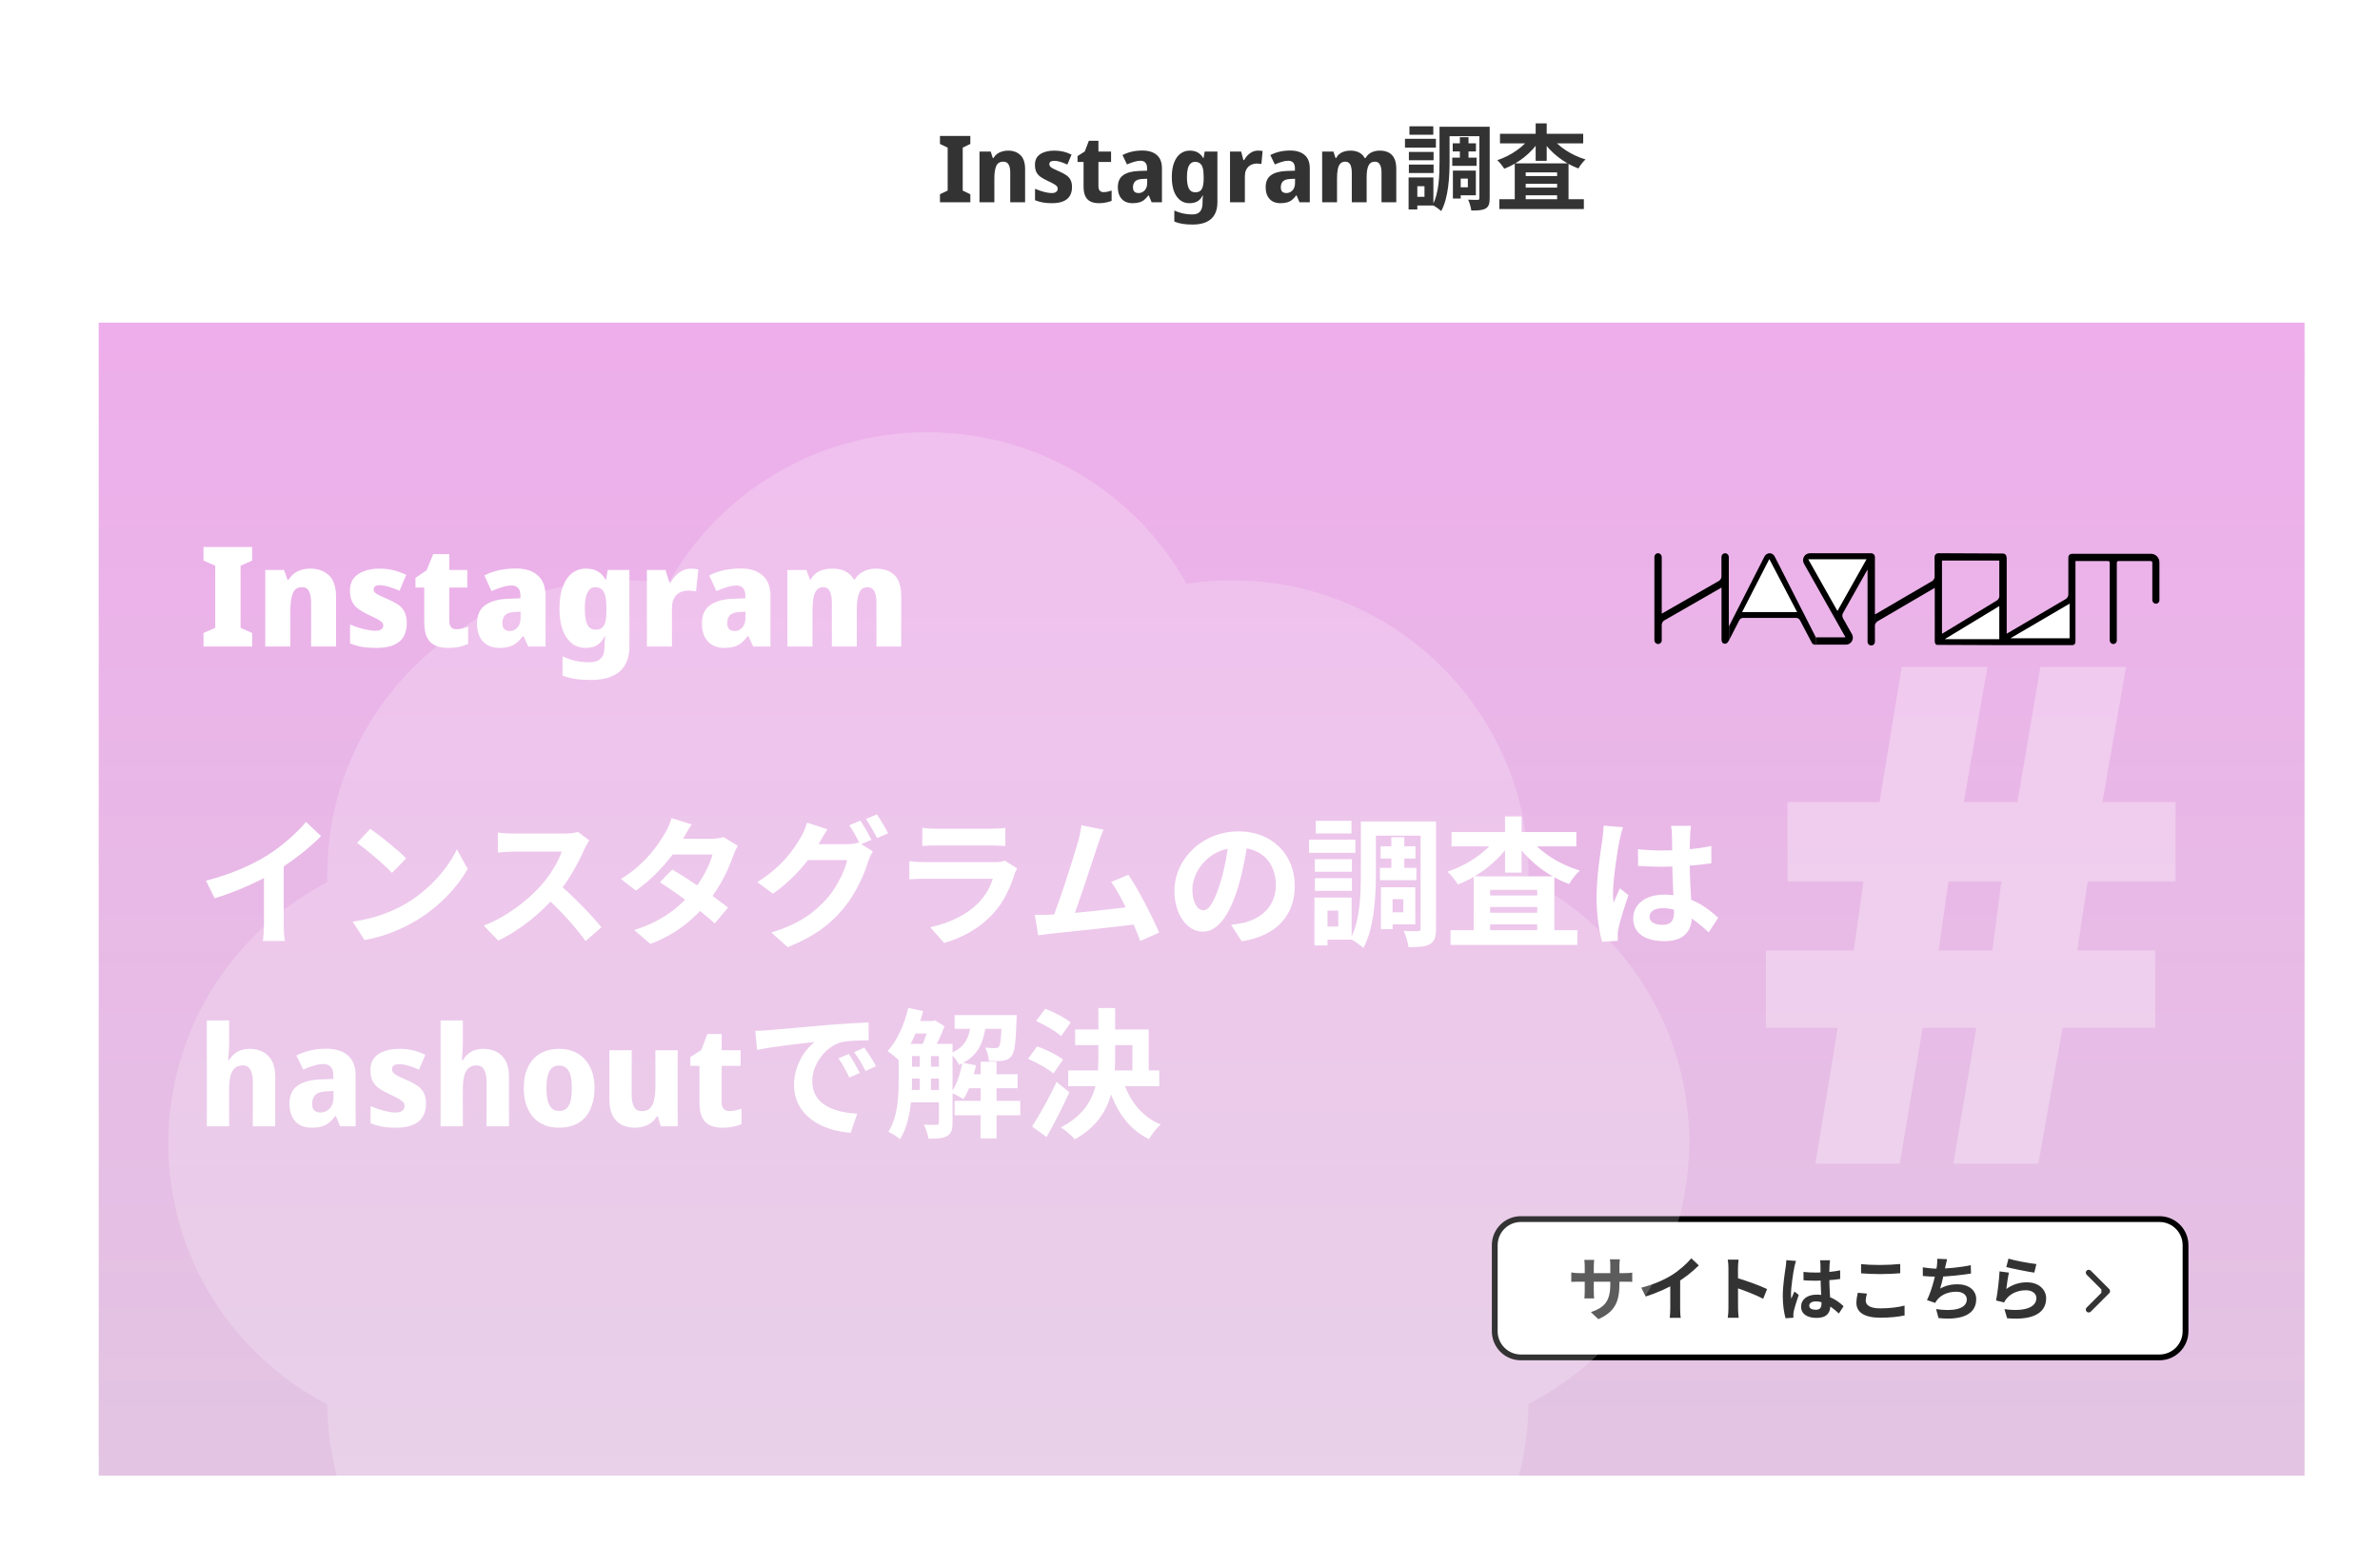 <svg width="410" height="270" viewBox="0 0 410 270" fill="none" xmlns="http://www.w3.org/2000/svg">
<g filter="url(#filter0_d_41_252)">
<rect x="5" y="5.926" width="400" height="258.204" fill="white"/>
</g>
<path d="M17 55.581H397V254.199H17V55.581Z" fill="url(#paint0_linear_41_252)" fill-opacity="0.9"/>
<path d="M43.437 111.373H35.061V109.045L37.077 108.157V97.453L35.061 96.565V94.237H43.437V96.565L41.445 97.453V108.157L43.437 109.045V111.373ZM53.495 97.957C54.791 97.957 55.847 98.341 56.663 99.109C57.479 99.861 57.887 101.085 57.887 102.781V111.373H53.591V103.909C53.591 102.997 53.471 102.309 53.231 101.845C52.991 101.381 52.599 101.149 52.055 101.149C51.239 101.149 50.695 101.517 50.423 102.253C50.151 102.973 50.015 104.013 50.015 105.373V111.373H45.695V98.197H48.935L49.535 99.901H49.679C49.967 99.469 50.287 99.109 50.639 98.821C51.007 98.533 51.431 98.317 51.911 98.173C52.391 98.029 52.919 97.957 53.495 97.957ZM70.076 107.389C70.076 108.253 69.9 109.005 69.548 109.645C69.196 110.269 68.636 110.757 67.868 111.109C67.1 111.445 66.084 111.613 64.82 111.613C63.924 111.613 63.124 111.557 62.42 111.445C61.732 111.333 61.028 111.133 60.308 110.845V107.581C61.092 107.917 61.884 108.181 62.684 108.373C63.5 108.565 64.148 108.661 64.628 108.661C65.124 108.661 65.476 108.581 65.684 108.421C65.908 108.261 66.02 108.037 66.02 107.749C66.02 107.541 65.948 107.357 65.804 107.197C65.66 107.037 65.388 106.853 64.988 106.645C64.604 106.437 64.06 106.173 63.356 105.853C62.668 105.517 62.092 105.173 61.628 104.821C61.18 104.469 60.844 104.045 60.62 103.549C60.396 103.053 60.284 102.445 60.284 101.725C60.284 100.477 60.756 99.541 61.7 98.917C62.644 98.277 63.884 97.957 65.42 97.957C66.236 97.957 67.004 98.045 67.724 98.221C68.46 98.397 69.212 98.669 69.98 99.037L68.828 101.773C68.412 101.581 67.988 101.413 67.556 101.269C67.14 101.125 66.748 101.013 66.38 100.933C66.012 100.853 65.7 100.813 65.444 100.813C65.092 100.813 64.82 100.877 64.628 101.005C64.452 101.117 64.364 101.293 64.364 101.533C64.364 101.725 64.428 101.893 64.556 102.037C64.684 102.181 64.932 102.349 65.3 102.541C65.668 102.717 66.196 102.957 66.884 103.261C67.604 103.565 68.196 103.885 68.66 104.221C69.14 104.557 69.492 104.973 69.716 105.469C69.956 105.965 70.076 106.605 70.076 107.389ZM78.604 108.397C78.988 108.397 79.332 108.357 79.636 108.277C79.956 108.197 80.292 108.093 80.644 107.965V110.941C80.196 111.133 79.708 111.293 79.18 111.421C78.652 111.549 77.98 111.613 77.164 111.613C76.364 111.613 75.652 111.485 75.028 111.229C74.42 110.957 73.94 110.501 73.588 109.861C73.252 109.205 73.084 108.301 73.084 107.149V101.221H71.572V99.541L73.492 98.245L74.62 95.461H77.404V98.197H80.5V101.221H77.404V107.005C77.404 107.469 77.508 107.821 77.716 108.061C77.924 108.285 78.22 108.397 78.604 108.397ZM88.939 97.933C90.523 97.933 91.755 98.333 92.635 99.133C93.531 99.917 93.98 101.085 93.98 102.637V111.373H91.004L90.188 109.597H90.067C89.716 110.061 89.356 110.445 88.987 110.749C88.62 111.053 88.195 111.269 87.716 111.397C87.236 111.541 86.651 111.613 85.963 111.613C85.26 111.613 84.62 111.461 84.043 111.157C83.468 110.853 83.011 110.389 82.675 109.765C82.34 109.141 82.171 108.349 82.171 107.389C82.171 105.981 82.635 104.941 83.564 104.269C84.492 103.581 85.828 103.205 87.572 103.141L89.659 103.069V102.685C89.659 102.045 89.523 101.581 89.251 101.293C88.98 101.005 88.612 100.861 88.147 100.861C87.651 100.861 87.1 100.957 86.492 101.149C85.883 101.325 85.275 101.549 84.668 101.821L83.444 99.133C84.163 98.749 84.98 98.453 85.891 98.245C86.803 98.037 87.82 97.933 88.939 97.933ZM88.7 105.421C87.915 105.453 87.356 105.637 87.019 105.973C86.7 106.293 86.54 106.733 86.54 107.293C86.54 107.789 86.651 108.149 86.876 108.373C87.115 108.597 87.419 108.709 87.787 108.709C88.316 108.709 88.763 108.509 89.132 108.109C89.499 107.693 89.683 107.133 89.683 106.429V105.373L88.7 105.421ZM100.914 97.957C101.778 97.957 102.482 98.125 103.026 98.461C103.57 98.797 103.994 99.261 104.298 99.853H104.394L104.706 98.197H108.426V111.397C108.426 112.645 108.178 113.693 107.682 114.541C107.202 115.389 106.474 116.029 105.498 116.461C104.538 116.909 103.298 117.133 101.778 117.133C100.786 117.133 99.898 117.077 99.114 116.965C98.346 116.853 97.61 116.653 96.906 116.365V113.077C97.418 113.301 97.898 113.485 98.346 113.629C98.81 113.789 99.29 113.901 99.786 113.965C100.298 114.045 100.874 114.085 101.514 114.085C102.41 114.085 103.066 113.869 103.482 113.437C103.914 113.021 104.13 112.397 104.13 111.565V111.301C104.13 111.061 104.138 110.797 104.154 110.509C104.186 110.221 104.226 109.941 104.274 109.669H104.13C103.842 110.293 103.434 110.773 102.906 111.109C102.394 111.445 101.706 111.613 100.842 111.613C99.498 111.613 98.418 111.021 97.602 109.837C96.786 108.653 96.378 106.973 96.378 104.797C96.378 103.325 96.57 102.085 96.954 101.077C97.338 100.053 97.866 99.277 98.538 98.749C99.226 98.221 100.018 97.957 100.914 97.957ZM102.522 101.149C102.122 101.149 101.794 101.293 101.538 101.581C101.282 101.853 101.082 102.261 100.938 102.805C100.81 103.349 100.746 104.037 100.746 104.869C100.746 106.101 100.89 107.013 101.178 107.605C101.482 108.181 101.946 108.469 102.57 108.469C102.938 108.469 103.242 108.413 103.482 108.301C103.722 108.173 103.914 107.981 104.058 107.725C104.202 107.453 104.306 107.117 104.37 106.717C104.434 106.317 104.466 105.837 104.466 105.277V104.773C104.466 103.957 104.41 103.285 104.298 102.757C104.186 102.213 103.986 101.813 103.698 101.557C103.426 101.285 103.034 101.149 102.522 101.149ZM118.973 97.957C119.213 97.957 119.461 97.973 119.717 98.005C119.973 98.021 120.165 98.045 120.293 98.077L119.909 101.869C119.765 101.837 119.581 101.813 119.357 101.797C119.133 101.765 118.829 101.749 118.445 101.749C118.173 101.749 117.877 101.797 117.557 101.893C117.253 101.973 116.965 102.125 116.693 102.349C116.421 102.557 116.197 102.861 116.021 103.261C115.845 103.645 115.757 104.149 115.757 104.773V111.373H111.437V98.197H114.653L115.325 100.357H115.517C115.757 99.909 116.053 99.509 116.405 99.157C116.757 98.789 117.149 98.501 117.581 98.293C118.029 98.069 118.493 97.957 118.973 97.957ZM127.682 97.933C129.266 97.933 130.498 98.333 131.378 99.133C132.274 99.917 132.722 101.085 132.722 102.637V111.373H129.746L128.93 109.597H128.81C128.458 110.061 128.098 110.445 127.73 110.749C127.362 111.053 126.938 111.269 126.458 111.397C125.978 111.541 125.394 111.613 124.706 111.613C124.002 111.613 123.362 111.461 122.786 111.157C122.21 110.853 121.754 110.389 121.418 109.765C121.082 109.141 120.914 108.349 120.914 107.389C120.914 105.981 121.378 104.941 122.306 104.269C123.234 103.581 124.57 103.205 126.314 103.141L128.402 103.069V102.685C128.402 102.045 128.266 101.581 127.994 101.293C127.722 101.005 127.354 100.861 126.89 100.861C126.394 100.861 125.842 100.957 125.234 101.149C124.626 101.325 124.018 101.549 123.41 101.821L122.186 99.133C122.906 98.749 123.722 98.453 124.634 98.245C125.546 98.037 126.562 97.933 127.682 97.933ZM127.442 105.421C126.658 105.453 126.098 105.637 125.762 105.973C125.442 106.293 125.282 106.733 125.282 107.293C125.282 107.789 125.394 108.149 125.618 108.373C125.858 108.597 126.162 108.709 126.53 108.709C127.058 108.709 127.506 108.509 127.874 108.109C128.242 107.693 128.426 107.133 128.426 106.429V105.373L127.442 105.421ZM150.864 97.957C152.288 97.957 153.376 98.341 154.128 99.109C154.88 99.861 155.256 101.085 155.256 102.781V111.373H150.984V103.909C150.984 102.949 150.856 102.253 150.6 101.821C150.344 101.373 149.968 101.149 149.472 101.149C148.768 101.149 148.28 101.485 148.008 102.157C147.736 102.813 147.6 103.757 147.6 104.989V111.373H143.304V103.909C143.304 103.285 143.248 102.773 143.136 102.373C143.04 101.957 142.88 101.653 142.656 101.461C142.448 101.253 142.176 101.149 141.84 101.149C141.344 101.149 140.96 101.317 140.688 101.653C140.416 101.973 140.224 102.445 140.112 103.069C140.016 103.693 139.968 104.461 139.968 105.373V111.373H135.648V98.197H138.912L139.536 99.853H139.656C139.88 99.437 140.16 99.093 140.496 98.821C140.848 98.533 141.264 98.317 141.744 98.173C142.224 98.029 142.776 97.957 143.4 97.957C144.312 97.957 145.064 98.117 145.656 98.437C146.264 98.757 146.744 99.221 147.096 99.829H147.24C147.64 99.205 148.152 98.741 148.776 98.437C149.4 98.117 150.096 97.957 150.864 97.957Z" fill="white"/>
<path opacity="0.3" d="M359.656 151.856L357.856 163.736H371.296V177.056H355.336L351.136 200.456H336.496L340.456 177.056H331.216L327.256 200.456H312.736L316.576 177.056H304.216V163.736H319.336L321.016 151.856H307.936V138.176H323.776L327.616 114.896H342.376L338.296 138.176H347.536L351.496 114.896H366.256L362.176 138.176H374.776V151.856H359.656ZM333.976 163.736H343.216L344.776 151.856H335.656L333.976 163.736Z" fill="white"/>
<g clip-path="url(#clip0_41_252)">
<path d="M304.87 95.735C303.045 98.959 301.089 102.785 299.264 106.009L310.62 106.122C308.661 102.86 306.832 98.997 304.873 95.735H304.87Z" fill="white"/>
<path d="M316.784 105.914C318.622 102.819 320.591 99.144 322.429 96.049C318.621 96.012 314.812 95.975 311.002 95.94C312.975 99.072 314.813 102.781 316.784 105.914Z" fill="white"/>
<path d="M334.102 110.569L344.658 110.47V103.792L334.102 110.569Z" fill="white"/>
<path d="M345.25 110.278L356.66 110.019V103.341L345.25 110.278Z" fill="white"/>
<path d="M297.844 107.874C297.844 107.874 297.82 107.881 297.82 107.867V95.988C297.824 95.842 297.781 95.699 297.698 95.58C297.614 95.461 297.495 95.373 297.358 95.328C297.265 95.302 297.168 95.299 297.073 95.317C296.978 95.335 296.888 95.374 296.811 95.433C296.733 95.491 296.67 95.566 296.625 95.653C296.581 95.739 296.556 95.835 296.554 95.933V99.304C296.553 99.462 296.511 99.617 296.431 99.752C296.352 99.888 296.238 100 296.102 100.076L286.288 105.705C286.288 105.705 286.268 105.705 286.268 105.695V95.988C286.271 95.842 286.228 95.699 286.145 95.58C286.062 95.461 285.943 95.373 285.806 95.328C285.712 95.302 285.615 95.298 285.519 95.316C285.424 95.333 285.335 95.373 285.257 95.431C285.179 95.49 285.116 95.565 285.071 95.652C285.027 95.739 285.002 95.835 285 95.933V110.258C284.996 110.404 285.039 110.547 285.123 110.666C285.206 110.785 285.325 110.873 285.462 110.918C285.555 110.944 285.653 110.948 285.748 110.93C285.843 110.912 285.933 110.872 286.011 110.814C286.089 110.756 286.152 110.68 286.197 110.593C286.241 110.506 286.266 110.41 286.268 110.313V107.643C286.27 107.485 286.313 107.33 286.392 107.194C286.472 107.058 286.585 106.945 286.72 106.867L296.554 101.224C296.556 101.224 296.559 101.225 296.561 101.227C296.563 101.228 296.564 101.231 296.564 101.234V110.122C296.554 110.241 296.569 110.36 296.608 110.473C296.646 110.586 296.707 110.689 296.786 110.777C296.867 110.84 296.962 110.879 297.063 110.89L297.141 110.897C297.278 110.898 297.411 110.852 297.518 110.767C297.622 110.669 297.71 110.555 297.778 110.429L297.809 110.376L297.861 110.284V107.837L297.841 107.871L297.844 107.874Z" fill="black"/>
<path d="M312.843 109.841C312.841 109.841 312.839 109.84 312.837 109.839C312.836 109.838 312.834 109.836 312.833 109.834L310.604 105.449L310.554 105.356L305.736 95.889C305.659 95.72 305.538 95.576 305.385 95.473C305.232 95.369 305.053 95.311 304.87 95.304C304.681 95.305 304.496 95.359 304.335 95.46C304.174 95.561 304.044 95.704 303.959 95.875L297.861 107.86V110.295L299.618 106.869C299.678 106.742 299.773 106.634 299.891 106.559C300.01 106.483 300.146 106.444 300.286 106.444H309.42C309.564 106.447 309.705 106.492 309.825 106.572C309.946 106.652 310.042 106.765 310.103 106.898L312.035 110.568C312.056 110.612 312.082 110.65 312.113 110.704C312.154 110.804 312.222 110.89 312.309 110.952C312.396 111.014 312.499 111.05 312.605 111.056H312.879V109.844H312.845L312.843 109.841ZM309.423 105.442H300.289C300.227 105.442 300.165 105.445 300.104 105.452L300.111 105.442L302.769 100.26L304.789 96.322C304.789 96.322 304.803 96.315 304.809 96.322L304.944 96.579L309.585 105.442V105.452C309.531 105.445 309.478 105.442 309.423 105.442Z" fill="black"/>
<path d="M323.012 105.804C323.012 105.804 322.992 105.804 322.992 105.794V95.967C322.992 95.792 322.924 95.624 322.803 95.5C322.682 95.376 322.517 95.306 322.344 95.304H311.784C311.578 95.305 311.375 95.361 311.198 95.466C311.02 95.572 310.873 95.723 310.772 95.905C310.667 96.088 310.612 96.295 310.612 96.506C310.612 96.718 310.667 96.925 310.772 97.108L317.915 109.776C317.915 109.776 317.915 109.797 317.905 109.797H312.88V111.054H317.999C318.208 111.054 318.413 110.999 318.595 110.893C318.776 110.787 318.927 110.635 319.031 110.452C319.136 110.269 319.192 110.061 319.192 109.849C319.193 109.637 319.138 109.429 319.034 109.246L317.494 106.511C317.414 106.372 317.373 106.214 317.373 106.053C317.374 105.892 317.417 105.734 317.498 105.596L321.699 98.139C321.699 98.139 321.723 98.132 321.723 98.146V110.528C321.719 110.613 321.733 110.699 321.763 110.779C321.793 110.859 321.838 110.933 321.896 110.995C321.955 111.057 322.025 111.107 322.102 111.141C322.18 111.176 322.263 111.194 322.348 111.195C322.433 111.196 322.517 111.18 322.595 111.148C322.674 111.116 322.745 111.068 322.805 111.007C322.865 110.947 322.912 110.874 322.944 110.795C322.976 110.716 322.992 110.631 322.991 110.545V107.795C322.993 107.679 323.018 107.564 323.065 107.457V105.773L323.012 105.804ZM321.38 96.64L321.211 96.937C320.331 98.495 316.762 104.84 316.543 105.237C316.54 105.247 316.526 105.244 316.522 105.237L311.649 96.596L311.507 96.346H321.548L321.38 96.643V96.64Z" fill="black"/>
<path d="M370.564 95.407H356.899C356.744 95.407 356.594 95.469 356.484 95.581C356.374 95.692 356.312 95.844 356.312 96.001V102.409C356.309 102.568 356.266 102.724 356.187 102.862C356.107 103 355.995 103.116 355.86 103.198L345.715 109.151C345.715 109.151 345.694 109.151 345.694 109.141V96.783C345.694 95.953 345.747 95.352 344.942 95.352L334.392 95.304H333.907C333.739 95.305 333.577 95.373 333.457 95.494C333.338 95.615 333.27 95.779 333.27 95.95C333.27 97.231 333.277 99.324 333.277 99.324C333.277 99.484 333.235 99.642 333.156 99.781C333.076 99.919 332.962 100.034 332.825 100.114L323.063 105.817V107.483C323.138 107.295 323.27 107.136 323.44 107.029L333.277 101.278C333.277 101.278 333.298 101.278 333.298 101.288V110.456C333.298 110.726 333.412 111.068 333.682 111.092L344.263 111.136H357.024C357.091 111.136 357.157 111.123 357.218 111.097C357.279 111.071 357.335 111.033 357.382 110.986C357.429 110.938 357.466 110.882 357.492 110.82C357.517 110.757 357.53 110.691 357.53 110.624L357.537 110.36V96.66C357.537 96.66 357.544 96.647 357.551 96.647H363.16C363.197 96.647 363.233 96.654 363.267 96.668C363.301 96.682 363.332 96.703 363.358 96.729C363.384 96.756 363.405 96.787 363.419 96.821C363.433 96.856 363.44 96.893 363.44 96.93V110.312C363.443 110.444 363.485 110.571 363.56 110.678C363.634 110.785 363.739 110.867 363.86 110.913C363.952 110.944 364.051 110.952 364.146 110.936C364.242 110.92 364.333 110.882 364.412 110.824C364.49 110.766 364.554 110.69 364.597 110.602C364.641 110.514 364.664 110.417 364.663 110.319V96.93C364.663 96.893 364.67 96.856 364.684 96.821C364.698 96.787 364.719 96.756 364.745 96.729C364.771 96.703 364.802 96.682 364.836 96.668C364.87 96.654 364.906 96.647 364.943 96.647H370.498C370.535 96.647 370.571 96.654 370.605 96.668C370.639 96.682 370.67 96.703 370.696 96.729C370.722 96.756 370.743 96.787 370.757 96.821C370.771 96.856 370.778 96.893 370.778 96.93V103.368C370.781 103.499 370.823 103.627 370.898 103.734C370.973 103.841 371.077 103.923 371.198 103.969C371.291 104 371.389 104.008 371.485 103.993C371.581 103.977 371.672 103.939 371.75 103.881C371.829 103.823 371.893 103.747 371.936 103.658C371.98 103.57 372.002 103.473 372.001 103.375V96.865C372.001 96.674 371.964 96.484 371.892 96.307C371.819 96.129 371.713 95.969 371.579 95.833C371.445 95.698 371.286 95.59 371.111 95.517C370.936 95.444 370.749 95.407 370.56 95.407H370.564ZM344.417 109.284V110.098C344.417 110.098 344.41 110.111 344.403 110.111H335.055C335.055 110.111 335.038 110.094 335.048 110.087L344.396 104.421C344.396 104.421 344.417 104.421 344.417 104.431V109.284ZM344.417 96.803V102.767C344.4 102.909 344.352 103.044 344.276 103.164C344.2 103.284 344.098 103.385 343.978 103.459L334.564 109.172C334.564 109.172 334.544 109.172 334.544 109.162V96.581C334.544 96.581 334.551 96.567 334.558 96.567H344.417V96.802V96.803ZM356.525 109.947C356.525 109.947 356.519 109.961 356.512 109.961H346.373C346.373 109.961 346.356 109.944 346.366 109.937L356.373 104.079C356.426 104.049 356.477 104.015 356.525 103.977L356.525 109.947Z" fill="black"/>
</g>
<path d="M35.488 151.716C39.784 150.612 43.288 149.052 45.976 147.396C48.424 145.884 51.16 143.484 52.72 141.588L55.312 144.036C53.128 146.244 50.2 148.5 47.368 150.204C44.656 151.812 40.768 153.612 36.976 154.74L35.488 151.716ZM45.472 148.956L48.88 148.14V158.964C48.88 160.02 48.928 161.508 49.096 162.108H45.28C45.376 161.532 45.472 160.02 45.472 158.964V148.956ZM63.784 142.788C65.44 143.916 68.56 146.412 69.976 147.876L67.528 150.372C66.28 149.028 63.256 146.412 61.504 145.212L63.784 142.788ZM60.76 158.772C64.528 158.244 67.624 157.02 69.952 155.652C74.056 153.204 77.176 149.556 78.712 146.316L80.56 149.676C78.76 152.94 75.568 156.252 71.704 158.58C69.256 160.044 66.16 161.364 62.8 161.94L60.76 158.772ZM101.523 144.78C101.331 145.044 100.899 145.764 100.683 146.268C99.699 148.548 97.923 151.812 95.859 154.212C93.171 157.308 89.547 160.284 85.827 162.036L83.331 159.444C87.219 158.004 90.915 155.076 93.171 152.58C94.755 150.78 96.219 148.404 96.771 146.7C95.763 146.7 89.643 146.7 88.611 146.7C87.627 146.7 86.307 146.82 85.779 146.868V143.436C86.427 143.532 87.915 143.604 88.611 143.604C89.883 143.604 96.027 143.604 97.083 143.604C98.139 143.604 99.075 143.484 99.579 143.316L101.523 144.78ZM96.171 152.22C98.643 154.236 102.051 157.812 103.611 159.732L100.875 162.108C99.099 159.636 96.483 156.78 93.915 154.452L96.171 152.22ZM115.803 149.796C118.755 151.5 123.195 154.572 125.427 156.348L123.123 159.084C121.035 157.116 116.475 153.756 113.667 151.98L115.803 149.796ZM127.107 145.716C126.819 146.172 126.507 146.844 126.291 147.444C125.571 149.652 124.107 152.724 121.947 155.388C119.691 158.196 116.619 160.884 112.035 162.612L109.251 160.212C114.267 158.652 117.123 156.132 119.187 153.732C120.795 151.836 122.283 149.076 122.739 147.204H114.627L115.731 144.492H122.571C123.315 144.492 124.107 144.372 124.659 144.204L127.107 145.716ZM119.163 142.02C118.587 142.86 117.963 143.964 117.675 144.468C116.067 147.372 112.995 151.044 109.539 153.42L106.971 151.428C111.171 148.836 113.379 145.548 114.603 143.46C114.963 142.884 115.467 141.78 115.683 140.94L119.163 142.02ZM148.227 141.372C148.827 142.26 149.667 143.772 150.123 144.66L148.203 145.5C147.699 144.516 146.955 143.076 146.307 142.164L148.227 141.372ZM151.059 140.292C151.683 141.204 152.571 142.716 153.003 143.556L151.083 144.372C150.579 143.388 149.811 141.972 149.163 141.084L151.059 140.292ZM150.363 146.652C150.099 147.132 149.763 147.78 149.571 148.38C148.923 150.516 147.555 153.732 145.395 156.396C143.115 159.18 140.211 161.388 135.699 163.164L132.867 160.644C137.787 159.156 140.451 157.068 142.539 154.692C144.171 152.82 145.563 149.94 145.947 148.164H137.859L138.963 145.428C140.043 145.428 145.059 145.428 145.827 145.428C146.571 145.428 147.363 145.332 147.915 145.14L150.363 146.652ZM142.539 142.86C141.987 143.7 141.363 144.804 141.075 145.308C139.467 148.212 136.587 151.596 133.155 153.948L130.443 151.956C134.667 149.388 136.755 146.292 137.955 144.228C138.315 143.652 138.819 142.524 139.035 141.708L142.539 142.86ZM158.883 142.62C159.531 142.716 160.563 142.764 161.379 142.764C162.891 142.764 169.203 142.764 170.595 142.764C171.363 142.764 172.539 142.716 173.187 142.62V145.74C172.563 145.692 171.435 145.644 170.547 145.644C169.227 145.644 162.795 145.644 161.379 145.644C160.587 145.644 159.579 145.668 158.883 145.74V142.62ZM175.227 149.604C175.059 149.916 174.843 150.348 174.771 150.588C174.027 152.916 172.995 155.268 171.219 157.236C168.795 159.948 165.723 161.556 162.651 162.444L160.251 159.732C163.875 158.964 166.731 157.404 168.579 155.508C169.851 154.212 170.619 152.7 171.027 151.38C169.827 151.38 161.595 151.38 159.459 151.38C158.859 151.38 157.659 151.404 156.651 151.476V148.356C157.683 148.452 158.691 148.524 159.459 148.524C161.091 148.524 169.683 148.524 171.315 148.524C172.107 148.524 172.755 148.428 173.091 148.26L175.227 149.604ZM190.101 142.932C189.789 143.652 189.453 144.54 189.093 145.62C188.205 148.308 185.709 156.036 184.677 158.532L181.149 158.652C182.445 155.58 184.941 147.708 185.733 144.924C186.069 143.724 186.189 142.956 186.285 142.164L190.101 142.932ZM194.397 150.684C196.125 153.276 198.573 158.004 199.677 160.668L196.437 162.108C195.357 159.204 193.125 154.236 191.421 151.932L194.397 150.684ZM180.909 157.572C184.245 157.452 192.093 156.564 195.453 156.108L196.149 159.18C192.597 159.636 184.341 160.5 181.101 160.836C180.501 160.908 179.589 161.028 178.845 161.124L178.269 157.596C179.085 157.62 180.141 157.596 180.909 157.572ZM214.989 144.588C214.653 147.036 214.173 149.844 213.333 152.676C211.893 157.524 209.829 160.5 207.213 160.5C204.525 160.5 202.317 157.548 202.317 153.492C202.317 147.972 207.141 143.22 213.357 143.22C219.285 143.22 223.053 147.348 223.053 152.604C223.053 157.644 219.957 161.22 213.909 162.156L212.085 159.324C213.021 159.204 213.693 159.084 214.341 158.94C217.389 158.196 219.789 156.012 219.789 152.484C219.789 148.716 217.437 146.028 213.285 146.028C208.197 146.028 205.413 150.18 205.413 153.204C205.413 155.628 206.373 156.804 207.285 156.804C208.317 156.804 209.229 155.268 210.237 152.028C210.933 149.772 211.461 147.012 211.701 144.492L214.989 144.588ZM237.837 145.788H243.837V147.9H237.837V145.788ZM237.717 149.508H244.005V151.62H237.717V149.508ZM239.685 144.228H241.917V150.732H239.685V144.228ZM235.821 141.516H245.757V143.964H235.821V141.516ZM239.013 152.844H243.813V159.228H239.013V157.164H241.749V154.908H239.013V152.844ZM237.885 152.844H239.901V160.068H237.885V152.844ZM244.725 141.516H247.389V159.972C247.389 161.364 247.149 162.18 246.333 162.636C245.541 163.116 244.341 163.164 242.637 163.164C242.541 162.42 242.205 161.1 241.821 160.356C242.829 160.428 243.933 160.404 244.293 160.404C244.629 160.404 244.725 160.308 244.725 159.948V141.516ZM234.429 141.516H237.021V150.516C237.021 154.332 236.757 159.852 234.861 163.308C234.405 162.852 233.229 162.036 232.629 161.748C234.309 158.604 234.429 153.996 234.429 150.516V141.516ZM226.509 148.02H232.893V150.18H226.509V148.02ZM226.653 141.396H232.821V143.58H226.653V141.396ZM226.509 151.284H232.893V153.468H226.509V151.284ZM225.501 144.636H233.493V146.916H225.501V144.636ZM227.829 154.62H232.845V161.868H227.829V159.612H230.541V156.876H227.829V154.62ZM226.437 154.62H228.693V162.876H226.437V154.62ZM249.885 160.236H271.725V162.78H249.885V160.236ZM255.261 154.26H266.277V156.252H255.261V154.26ZM255.261 157.236H266.277V159.228H255.261V157.236ZM253.869 150.972H267.765V161.628H264.813V153.3H256.701V161.724H253.869V150.972ZM250.053 143.34H271.557V145.812H250.053V143.34ZM259.269 140.652H262.125V150.324H259.269V140.652ZM257.949 144.132L260.301 145.044C258.237 148.236 254.805 150.972 251.157 152.364C250.749 151.716 249.957 150.684 249.357 150.156C252.813 149.028 256.221 146.676 257.949 144.132ZM263.325 144.156C265.101 146.652 268.581 148.908 272.157 149.964C271.533 150.492 270.717 151.572 270.309 152.292C266.613 150.924 263.133 148.212 261.045 145.044L263.325 144.156ZM282.165 146.292C283.557 146.436 284.925 146.508 286.389 146.508C289.317 146.508 292.317 146.268 294.813 145.74V148.716C292.293 149.1 289.269 149.292 286.389 149.316C284.973 149.316 283.605 149.268 282.189 149.172L282.165 146.292ZM291.309 142.26C291.237 142.716 291.189 143.292 291.165 143.796C291.117 144.588 291.069 146.244 291.069 147.972C291.069 152.388 291.453 155.508 291.453 157.788C291.453 160.308 290.205 162.132 286.749 162.132C283.413 162.132 281.349 160.764 281.349 158.244C281.349 155.796 283.413 154.116 286.701 154.116C291.213 154.116 294.117 156.372 295.989 158.1L294.357 160.62C291.597 158.052 289.173 156.444 286.461 156.444C285.093 156.444 284.157 156.996 284.157 157.908C284.157 158.892 285.117 159.324 286.413 159.324C287.877 159.324 288.381 158.556 288.381 157.14C288.381 155.484 288.069 151.452 288.069 147.996C288.069 146.172 288.045 144.564 288.021 143.844C288.021 143.46 287.949 142.716 287.877 142.26H291.309ZM279.597 142.5C279.405 142.98 279.117 144.228 279.021 144.66C278.661 146.268 277.869 151.548 277.869 153.948C277.869 154.404 277.893 155.028 277.965 155.508C278.301 154.668 278.709 153.852 279.045 153.036L280.533 154.212C279.861 156.204 279.069 158.628 278.805 159.948C278.733 160.284 278.661 160.812 278.685 161.052C278.685 161.316 278.685 161.724 278.709 162.06L275.997 162.252C275.517 160.596 275.037 157.836 275.037 154.596C275.037 150.972 275.757 146.436 276.045 144.588C276.141 143.916 276.237 142.98 276.261 142.236L279.597 142.5ZM39.472 179.508C39.472 180.148 39.448 180.764 39.4 181.356C39.368 181.948 39.336 182.364 39.304 182.604H39.496C39.768 182.156 40.072 181.796 40.408 181.524C40.76 181.236 41.152 181.028 41.584 180.9C42.016 180.756 42.48 180.684 42.976 180.684C43.84 180.684 44.6 180.852 45.256 181.188C45.928 181.524 46.456 182.044 46.84 182.748C47.224 183.452 47.416 184.364 47.416 185.484V194.028H43.552V186.372C43.552 185.428 43.408 184.724 43.12 184.26C42.848 183.78 42.416 183.54 41.824 183.54C41.232 183.54 40.76 183.708 40.408 184.044C40.056 184.38 39.808 184.868 39.664 185.508C39.536 186.148 39.472 186.932 39.472 187.86V194.028H35.632V175.788H39.472V179.508ZM56.177 180.66C57.793 180.66 59.041 181.044 59.921 181.812C60.817 182.564 61.265 183.724 61.265 185.292V194.028H58.601L57.857 192.252H57.761C57.409 192.716 57.049 193.1 56.681 193.404C56.313 193.708 55.889 193.924 55.409 194.052C54.929 194.196 54.345 194.268 53.657 194.268C52.937 194.268 52.289 194.124 51.713 193.836C51.153 193.532 50.705 193.076 50.369 192.468C50.033 191.844 49.865 191.06 49.865 190.116C49.865 188.724 50.321 187.7 51.233 187.044C52.161 186.372 53.521 186.004 55.313 185.94L57.425 185.868V185.292C57.425 184.604 57.273 184.1 56.969 183.78C56.665 183.46 56.249 183.3 55.721 183.3C55.177 183.3 54.609 183.396 54.017 183.588C53.425 183.764 52.833 183.988 52.241 184.26L51.065 181.836C51.769 181.468 52.545 181.18 53.393 180.972C54.257 180.764 55.185 180.66 56.177 180.66ZM56.321 188.004C55.377 188.036 54.713 188.244 54.329 188.628C53.961 189.012 53.777 189.516 53.777 190.14C53.777 190.684 53.905 191.076 54.161 191.316C54.433 191.54 54.785 191.652 55.217 191.652C55.825 191.652 56.345 191.428 56.777 190.98C57.225 190.516 57.449 189.868 57.449 189.036V187.956L56.321 188.004ZM73.388 190.14C73.388 191.02 73.196 191.772 72.812 192.396C72.444 193.004 71.876 193.468 71.108 193.788C70.34 194.108 69.348 194.268 68.132 194.268C67.252 194.268 66.484 194.204 65.828 194.076C65.172 193.964 64.508 193.772 63.836 193.5V190.548C64.572 190.868 65.332 191.132 66.116 191.34C66.9 191.548 67.556 191.652 68.084 191.652C68.66 191.652 69.068 191.548 69.308 191.34C69.564 191.132 69.692 190.86 69.692 190.524C69.692 190.3 69.628 190.1 69.5 189.924C69.372 189.748 69.116 189.548 68.732 189.324C68.348 189.1 67.78 188.812 67.028 188.46C66.292 188.108 65.684 187.764 65.204 187.428C64.74 187.076 64.388 186.66 64.148 186.18C63.924 185.684 63.812 185.068 63.812 184.332C63.812 183.116 64.268 182.204 65.18 181.596C66.108 180.988 67.324 180.684 68.828 180.684C69.628 180.684 70.38 180.764 71.084 180.924C71.788 181.084 72.516 181.348 73.268 181.716L72.188 184.284C71.772 184.092 71.364 183.924 70.964 183.78C70.564 183.636 70.18 183.524 69.812 183.444C69.46 183.364 69.124 183.324 68.804 183.324C68.388 183.324 68.068 183.396 67.844 183.54C67.636 183.684 67.532 183.9 67.532 184.188C67.532 184.396 67.596 184.588 67.724 184.764C67.852 184.924 68.1 185.108 68.468 185.316C68.836 185.508 69.372 185.756 70.076 186.06C70.796 186.364 71.396 186.684 71.876 187.02C72.372 187.34 72.748 187.748 73.004 188.244C73.26 188.724 73.388 189.356 73.388 190.14ZM79.738 179.508C79.738 180.148 79.714 180.764 79.666 181.356C79.634 181.948 79.602 182.364 79.57 182.604H79.762C80.034 182.156 80.338 181.796 80.674 181.524C81.026 181.236 81.418 181.028 81.85 180.9C82.282 180.756 82.746 180.684 83.242 180.684C84.106 180.684 84.866 180.852 85.522 181.188C86.194 181.524 86.722 182.044 87.106 182.748C87.49 183.452 87.682 184.364 87.682 185.484V194.028H83.818V186.372C83.818 185.428 83.674 184.724 83.386 184.26C83.114 183.78 82.682 183.54 82.09 183.54C81.498 183.54 81.026 183.708 80.674 184.044C80.322 184.38 80.074 184.868 79.93 185.508C79.802 186.148 79.738 186.932 79.738 187.86V194.028H75.898V175.788H79.738V179.508ZM102.418 187.452C102.418 188.54 102.274 189.508 101.986 190.356C101.714 191.204 101.314 191.924 100.786 192.516C100.258 193.092 99.61 193.532 98.842 193.836C98.09 194.124 97.242 194.268 96.298 194.268C95.418 194.268 94.602 194.124 93.85 193.836C93.098 193.532 92.45 193.092 91.906 192.516C91.378 191.924 90.962 191.204 90.658 190.356C90.37 189.508 90.226 188.54 90.226 187.452C90.226 185.996 90.474 184.772 90.97 183.78C91.466 182.772 92.17 182.004 93.082 181.476C93.994 180.948 95.09 180.684 96.37 180.684C97.554 180.684 98.594 180.948 99.49 181.476C100.402 182.004 101.114 182.772 101.626 183.78C102.154 184.772 102.418 185.996 102.418 187.452ZM94.138 187.452C94.138 188.316 94.21 189.044 94.354 189.636C94.514 190.212 94.754 190.652 95.074 190.956C95.41 191.244 95.834 191.388 96.346 191.388C96.874 191.388 97.29 191.244 97.594 190.956C97.914 190.652 98.146 190.212 98.29 189.636C98.434 189.044 98.506 188.316 98.506 187.452C98.506 186.588 98.434 185.868 98.29 185.292C98.146 184.716 97.906 184.284 97.57 183.996C97.25 183.708 96.834 183.564 96.322 183.564C95.538 183.564 94.978 183.892 94.642 184.548C94.306 185.188 94.138 186.156 94.138 187.452ZM116.742 180.924V194.028H113.838L113.334 192.348H113.118C112.862 192.796 112.534 193.164 112.134 193.452C111.75 193.724 111.318 193.924 110.838 194.052C110.358 194.196 109.862 194.268 109.35 194.268C108.502 194.268 107.75 194.1 107.094 193.764C106.438 193.428 105.918 192.908 105.534 192.204C105.166 191.5 104.982 190.588 104.982 189.468V180.924H108.822V188.58C108.822 189.508 108.958 190.212 109.23 190.692C109.502 191.172 109.942 191.412 110.55 191.412C111.174 191.412 111.654 191.244 111.99 190.908C112.326 190.572 112.558 190.084 112.686 189.444C112.83 188.804 112.902 188.02 112.902 187.092V180.924H116.742ZM125.647 191.412C126.031 191.412 126.383 191.372 126.703 191.292C127.039 191.212 127.383 191.116 127.735 191.004V193.668C127.335 193.828 126.863 193.964 126.319 194.076C125.791 194.204 125.167 194.268 124.447 194.268C123.679 194.268 122.991 194.14 122.383 193.884C121.791 193.628 121.327 193.188 120.991 192.564C120.655 191.924 120.487 191.044 120.487 189.924V183.612H118.927V182.1L120.799 180.9L121.855 178.14H124.327V180.924H127.591V183.612H124.327V189.924C124.327 190.42 124.447 190.796 124.687 191.052C124.927 191.292 125.247 191.412 125.647 191.412ZM130.109 177.588C131.045 177.564 132.005 177.516 132.461 177.468C134.453 177.276 138.413 176.94 142.805 176.556C145.301 176.364 147.917 176.196 149.621 176.124L149.645 179.22C148.349 179.22 146.285 179.244 144.989 179.532C142.109 180.3 139.925 183.42 139.925 186.276C139.925 190.212 143.621 191.652 147.677 191.844L146.549 195.132C141.533 194.82 136.781 192.108 136.781 186.9C136.781 183.468 138.725 180.732 140.333 179.508C138.101 179.748 133.181 180.276 130.421 180.876L130.109 177.588ZM146.213 181.572C146.789 182.412 147.653 183.876 148.109 184.836L146.309 185.628C145.685 184.332 145.181 183.372 144.437 182.316L146.213 181.572ZM148.877 180.468C149.501 181.308 150.413 182.724 150.917 183.66L149.117 184.524C148.469 183.228 147.917 182.316 147.149 181.26L148.877 180.468ZM155.861 179.82H162.509V181.932H155.861V179.82ZM155.861 183.756H162.509V185.796H155.861V183.756ZM155.861 187.764H162.509V189.9H155.861V187.764ZM166.253 185.052H175.301V187.476H166.253V185.052ZM157.037 175.884H160.829V178.044H157.037V175.884ZM164.453 174.876H173.357V177.228H164.453V174.876ZM164.453 189.636H175.757V192.132H164.453V189.636ZM168.941 182.892H171.677V196.116H168.941V182.892ZM158.453 180.924H160.373V188.556H158.453V180.924ZM172.589 174.876H175.157C175.157 174.876 175.133 175.476 175.109 175.788C174.989 179.652 174.773 181.308 174.245 181.932C173.861 182.436 173.405 182.628 172.781 182.724C172.253 182.796 171.317 182.82 170.357 182.772C170.309 182.052 170.069 181.092 169.709 180.468C170.477 180.54 171.101 180.564 171.413 180.564C171.725 180.564 171.917 180.516 172.085 180.3C172.349 179.988 172.493 178.692 172.589 175.212V174.876ZM165.773 183.06L168.125 183.516C167.693 185.724 166.901 187.932 165.965 189.348C165.485 189.012 164.429 188.484 163.853 188.22C164.789 186.948 165.437 184.98 165.773 183.06ZM156.461 173.628L159.029 174.18C158.165 177.492 156.677 180.732 154.949 182.772C154.517 182.316 153.485 181.452 152.909 181.068C154.541 179.292 155.813 176.484 156.461 173.628ZM154.805 179.82H157.109V186.18C157.109 189.252 156.797 193.524 155.045 196.236C154.613 195.852 153.581 195.204 153.029 194.964C154.661 192.468 154.805 188.892 154.805 186.18V179.82ZM161.741 179.82H164.093V193.428C164.093 194.556 163.877 195.276 163.157 195.708C162.413 196.116 161.429 196.164 159.965 196.164C159.869 195.492 159.485 194.388 159.149 193.74C160.085 193.788 161.045 193.788 161.333 193.764C161.621 193.764 161.741 193.668 161.741 193.38V179.82ZM167.333 175.668H169.901C169.613 179.172 168.797 181.86 165.221 183.444C164.933 182.844 164.285 181.908 163.709 181.476C166.589 180.3 167.093 178.26 167.333 175.668ZM160.157 175.884H160.709L161.069 175.764L162.701 176.796C162.173 178.308 161.237 180.204 160.493 181.404C160.037 181.068 159.245 180.588 158.741 180.324C159.269 179.22 159.869 177.444 160.157 176.316V175.884ZM185.213 177.348H197.885V185.556H195.077V180.036H185.213V177.348ZM184.013 184.404H199.709V187.116H184.013V184.404ZM189.221 173.652H192.101V182.052C192.101 187.284 191.429 192.78 185.165 196.26C184.637 195.66 183.509 194.676 182.765 194.22C188.621 191.148 189.221 186.588 189.221 182.028V173.652ZM193.397 185.916C194.429 189.42 196.613 192.348 199.949 193.716C199.277 194.292 198.365 195.444 197.933 196.236C194.237 194.436 192.029 191.028 190.733 186.564L193.397 185.916ZM178.493 175.884L180.053 173.772C181.541 174.348 183.485 175.332 184.445 176.148L182.789 178.5C181.901 177.66 180.005 176.556 178.493 175.884ZM177.101 182.412L178.661 180.252C180.149 180.78 182.141 181.74 183.125 182.532L181.469 184.932C180.557 184.116 178.637 183.06 177.101 182.412ZM177.797 194.052C178.997 192.228 180.701 189.18 182.021 186.372L184.229 188.172C183.053 190.716 181.637 193.5 180.293 195.876L177.797 194.052Z" fill="white"/>
<path d="M262 210.01H372C374.485 210.01 376.5 212.024 376.5 214.51V229.337C376.5 231.822 374.485 233.837 372 233.837H262C259.515 233.837 257.5 231.822 257.5 229.337V214.51C257.5 212.024 259.515 210.01 262 210.01Z" fill="white" stroke="black"/>
<path d="M363.354 222.773C363.549 222.578 363.549 222.262 363.354 222.066L360.172 218.884C359.976 218.689 359.66 218.689 359.464 218.884C359.269 219.08 359.269 219.396 359.464 219.591L362.293 222.42L359.464 225.248C359.269 225.444 359.269 225.76 359.464 225.955C359.66 226.151 359.976 226.151 360.172 225.955L363.354 222.773ZM362 222.92L363 222.92L363 221.92L362 221.92L362 222.92Z" fill="#333333"/>
<path d="M278.976 221.19C278.976 224.154 278.256 225.966 275.352 227.25L274.068 226.038C276.396 225.234 277.404 224.19 277.404 221.238V218.046C277.404 217.566 277.38 217.17 277.332 216.942H279.048C279.024 217.182 278.976 217.566 278.976 218.046V221.19ZM274.632 217.038C274.608 217.266 274.56 217.65 274.56 218.13V222.414C274.56 222.954 274.596 223.446 274.62 223.674H272.94C272.964 223.446 273 222.954 273 222.414V218.118C273 217.782 272.976 217.41 272.928 217.038H274.632ZM270.684 219.198C270.9 219.234 271.392 219.318 271.98 219.318H279.852C280.488 219.318 280.848 219.282 281.184 219.234V220.83C280.92 220.794 280.488 220.794 279.864 220.794H271.98C271.38 220.794 270.96 220.818 270.684 220.83V219.198ZM282.744 221.826C284.892 221.274 286.644 220.494 287.988 219.666C289.212 218.91 290.58 217.71 291.36 216.762L292.656 217.986C291.564 219.09 290.1 220.218 288.684 221.07C287.328 221.874 285.384 222.774 283.488 223.338L282.744 221.826ZM287.736 220.446L289.44 220.038V225.45C289.44 225.978 289.464 226.722 289.548 227.022H287.64C287.688 226.734 287.736 225.978 287.736 225.45V220.446ZM297.756 225.342C297.756 224.418 297.756 219.45 297.756 218.442C297.756 218.01 297.72 217.422 297.636 216.99H299.508C299.46 217.422 299.4 217.938 299.4 218.442C299.4 219.762 299.412 224.454 299.412 225.342C299.412 225.678 299.46 226.518 299.52 227.01H297.636C297.72 226.542 297.756 225.81 297.756 225.342ZM299.052 220.098C300.648 220.542 303.24 221.49 304.416 222.066L303.744 223.734C302.376 223.026 300.36 222.258 299.052 221.826V220.098ZM310.68 219.114C311.376 219.186 312.06 219.222 312.792 219.222C314.256 219.222 315.756 219.102 317.004 218.838V220.326C315.744 220.518 314.232 220.614 312.792 220.626C312.084 220.626 311.4 220.602 310.692 220.554L310.68 219.114ZM315.252 217.098C315.216 217.326 315.192 217.614 315.18 217.866C315.156 218.262 315.132 219.09 315.132 219.954C315.132 222.162 315.324 223.722 315.324 224.862C315.324 226.122 314.7 227.034 312.972 227.034C311.304 227.034 310.272 226.35 310.272 225.09C310.272 223.866 311.304 223.026 312.948 223.026C315.204 223.026 316.656 224.154 317.592 225.018L316.776 226.278C315.396 224.994 314.184 224.19 312.828 224.19C312.144 224.19 311.676 224.466 311.676 224.922C311.676 225.414 312.156 225.63 312.804 225.63C313.536 225.63 313.788 225.246 313.788 224.538C313.788 223.71 313.632 221.694 313.632 219.966C313.632 219.054 313.62 218.25 313.608 217.89C313.608 217.698 313.572 217.326 313.536 217.098H315.252ZM309.396 217.218C309.3 217.458 309.156 218.082 309.108 218.298C308.928 219.102 308.532 221.742 308.532 222.942C308.532 223.17 308.544 223.482 308.58 223.722C308.748 223.302 308.952 222.894 309.12 222.486L309.864 223.074C309.528 224.07 309.132 225.282 309 225.942C308.964 226.11 308.928 226.374 308.94 226.494C308.94 226.626 308.94 226.83 308.952 226.998L307.596 227.094C307.356 226.266 307.116 224.886 307.116 223.266C307.116 221.454 307.476 219.186 307.62 218.262C307.668 217.926 307.716 217.458 307.728 217.086L309.396 217.218ZM320.604 217.77C321.492 217.866 322.608 217.914 323.88 217.914C325.056 217.914 326.436 217.842 327.348 217.746V219.342C326.508 219.414 325.032 219.486 323.88 219.486C322.632 219.486 321.588 219.426 320.604 219.354V217.77ZM321.612 222.846C321.504 223.278 321.408 223.662 321.408 224.07C321.408 224.826 322.152 225.39 323.88 225.39C325.488 225.39 327.024 225.21 328.092 224.91L328.104 226.602C327.048 226.842 325.608 226.998 323.928 226.998C321.192 226.998 319.8 226.086 319.8 224.43C319.8 223.746 319.956 223.158 320.04 222.702L321.612 222.846ZM335.424 216.918C335.304 217.35 335.232 217.758 335.136 218.142C334.944 219.102 334.584 220.866 334.224 221.982C335.196 221.454 336.132 221.238 337.212 221.238C339.144 221.238 340.44 222.258 340.44 223.806C340.44 226.494 337.836 227.478 333.948 227.058L333.528 225.51C336.168 225.93 338.82 225.618 338.82 223.842C338.82 223.134 338.196 222.522 337.02 222.522C335.64 222.522 334.416 223.026 333.708 223.938C333.576 224.106 333.48 224.25 333.372 224.454L331.956 223.962C332.844 222.21 333.516 219.294 333.672 218.058C333.732 217.554 333.744 217.242 333.72 216.846L335.424 216.918ZM331.236 218.322C332.016 218.454 332.976 218.55 333.72 218.55C335.256 218.55 337.536 218.37 339.504 217.95L339.54 219.39C338.016 219.642 335.472 219.93 333.732 219.93C332.82 219.93 331.956 219.882 331.248 219.81L331.236 218.322ZM345.996 216.822C347.136 217.182 349.752 217.65 350.808 217.758L350.448 219.234C349.224 219.066 346.56 218.514 345.624 218.274L345.996 216.822ZM346.08 219.234C345.912 219.906 345.708 221.358 345.624 222.054C346.704 221.262 347.904 220.902 349.164 220.902C351.264 220.902 352.488 222.198 352.488 223.65C352.488 225.846 350.748 227.526 345.768 227.094L345.3 225.522C348.912 226.026 350.808 225.15 350.808 223.614C350.808 222.834 350.076 222.27 349.02 222.27C347.664 222.27 346.452 222.774 345.696 223.686C345.48 223.938 345.348 224.13 345.252 224.37L343.86 224.034C344.1 222.858 344.388 220.506 344.46 219.018L346.08 219.234Z" fill="#333333"/>
<path d="M263.302 241.849C279.752 233.416 291 216.363 291 196.698C291 177.032 279.75 159.976 263.297 151.544C263.302 151.276 263.305 151.008 263.305 150.739C263.305 122.698 240.436 99.967 212.227 99.967C209.569 99.967 206.96 100.169 204.411 100.558C195.688 84.984 178.96 74.449 159.755 74.449C140.551 74.449 123.839 84.974 115.112 100.534C112.614 100.161 110.057 99.967 107.455 99.967C79.245 99.967 56.377 122.698 56.377 150.739C56.377 151.149 56.382 151.558 56.392 151.966C40.109 160.452 29 177.416 29 196.959C29 216.502 40.103 233.457 56.379 241.946C56.421 246.174 56.983 250.278 58.004 254.199H261.676C262.705 250.248 263.268 246.112 263.302 241.85V241.849Z" fill="white" fill-opacity="0.2"/>
<path d="M167.158 34.843H161.926V33.467L163.254 32.827V25.435L161.926 24.795V23.419H167.158V24.795L165.846 25.435V32.827L167.158 33.467V34.843ZM173.664 25.947C174.539 25.947 175.243 26.203 175.776 26.715C176.32 27.216 176.592 28.027 176.592 29.147V34.843H174.032V29.739C174.032 29.109 173.936 28.64 173.744 28.331C173.563 28.011 173.27 27.851 172.864 27.851C172.246 27.851 171.83 28.101 171.616 28.603C171.403 29.093 171.296 29.803 171.296 30.731V34.843H168.736V26.107H170.672L171.024 27.227H171.136C171.318 26.928 171.531 26.688 171.776 26.507C172.032 26.315 172.32 26.176 172.64 26.091C172.96 25.995 173.302 25.947 173.664 25.947ZM184.673 32.251C184.673 32.837 184.545 33.339 184.289 33.755C184.043 34.16 183.665 34.469 183.153 34.683C182.641 34.896 181.979 35.003 181.169 35.003C180.582 35.003 180.07 34.96 179.633 34.875C179.195 34.8 178.753 34.672 178.305 34.491V32.523C178.795 32.736 179.302 32.912 179.825 33.051C180.347 33.189 180.785 33.259 181.137 33.259C181.521 33.259 181.793 33.189 181.953 33.051C182.123 32.912 182.209 32.731 182.209 32.507C182.209 32.357 182.166 32.224 182.081 32.107C181.995 31.989 181.825 31.856 181.569 31.707C181.313 31.557 180.934 31.365 180.433 31.131C179.942 30.896 179.537 30.667 179.217 30.443C178.907 30.208 178.673 29.931 178.513 29.611C178.363 29.28 178.289 28.869 178.289 28.379C178.289 27.568 178.593 26.96 179.201 26.555C179.819 26.149 180.63 25.947 181.633 25.947C182.166 25.947 182.667 26 183.137 26.107C183.606 26.213 184.091 26.389 184.593 26.635L183.873 28.347C183.595 28.219 183.323 28.107 183.057 28.011C182.79 27.915 182.534 27.84 182.289 27.787C182.054 27.733 181.83 27.707 181.617 27.707C181.339 27.707 181.126 27.755 180.977 27.851C180.838 27.947 180.769 28.091 180.769 28.283C180.769 28.421 180.811 28.549 180.897 28.667C180.982 28.773 181.147 28.896 181.393 29.035C181.638 29.163 181.995 29.328 182.465 29.531C182.945 29.733 183.345 29.947 183.665 30.171C183.995 30.384 184.246 30.656 184.417 30.987C184.587 31.307 184.673 31.728 184.673 32.251ZM190.106 33.099C190.362 33.099 190.596 33.072 190.81 33.019C191.034 32.965 191.263 32.901 191.498 32.827V34.603C191.231 34.709 190.916 34.8 190.554 34.875C190.202 34.96 189.786 35.003 189.306 35.003C188.794 35.003 188.335 34.917 187.93 34.747C187.535 34.576 187.226 34.283 187.002 33.867C186.778 33.44 186.666 32.853 186.666 32.107V27.899H185.626V26.891L186.874 26.091L187.578 24.251H189.226V26.107H191.402V27.899H189.226V32.107C189.226 32.437 189.306 32.688 189.466 32.859C189.626 33.019 189.839 33.099 190.106 33.099ZM196.777 25.931C197.854 25.931 198.686 26.187 199.273 26.699C199.87 27.2 200.169 27.973 200.169 29.019V34.843H198.393L197.897 33.659H197.833C197.598 33.968 197.358 34.224 197.113 34.427C196.867 34.629 196.585 34.773 196.265 34.859C195.945 34.955 195.555 35.003 195.097 35.003C194.617 35.003 194.185 34.907 193.801 34.715C193.427 34.512 193.129 34.208 192.905 33.803C192.681 33.387 192.569 32.864 192.569 32.235C192.569 31.307 192.873 30.624 193.481 30.187C194.099 29.739 195.006 29.493 196.201 29.451L197.609 29.403V29.019C197.609 28.56 197.507 28.224 197.305 28.011C197.102 27.797 196.825 27.691 196.473 27.691C196.11 27.691 195.731 27.755 195.337 27.883C194.942 28 194.547 28.149 194.153 28.331L193.369 26.715C193.838 26.469 194.355 26.277 194.921 26.139C195.497 26 196.115 25.931 196.777 25.931ZM196.873 30.827C196.243 30.848 195.801 30.987 195.545 31.243C195.299 31.499 195.177 31.835 195.177 32.251C195.177 32.613 195.262 32.875 195.433 33.035C195.614 33.184 195.849 33.259 196.137 33.259C196.542 33.259 196.889 33.109 197.177 32.811C197.475 32.501 197.625 32.069 197.625 31.515V30.795L196.873 30.827ZM204.955 25.947C205.499 25.947 205.958 26.053 206.331 26.267C206.715 26.48 207.03 26.8 207.275 27.227H207.339L207.531 26.107H209.723V34.859C209.723 35.691 209.563 36.389 209.243 36.955C208.934 37.52 208.464 37.947 207.835 38.235C207.206 38.533 206.411 38.683 205.451 38.683C204.832 38.683 204.267 38.645 203.755 38.571C203.254 38.496 202.768 38.363 202.299 38.171V36.267C202.64 36.416 202.971 36.539 203.291 36.635C203.622 36.741 203.958 36.816 204.299 36.859C204.651 36.912 205.03 36.939 205.435 36.939C206.022 36.939 206.454 36.773 206.731 36.443C207.019 36.112 207.163 35.616 207.163 34.955V34.779C207.163 34.597 207.168 34.411 207.179 34.219C207.2 34.027 207.222 33.856 207.243 33.707H207.163C206.928 34.165 206.624 34.496 206.251 34.699C205.888 34.901 205.44 35.003 204.907 35.003C203.979 35.003 203.238 34.608 202.683 33.819C202.139 33.019 201.867 31.909 201.867 30.491C201.867 29.531 201.995 28.715 202.251 28.043C202.507 27.36 202.864 26.843 203.323 26.491C203.792 26.128 204.336 25.947 204.955 25.947ZM205.851 27.883C205.542 27.883 205.286 27.984 205.083 28.187C204.88 28.379 204.726 28.672 204.619 29.067C204.523 29.451 204.475 29.936 204.475 30.523C204.475 31.397 204.587 32.053 204.811 32.491C205.046 32.917 205.403 33.131 205.883 33.131C206.139 33.131 206.358 33.093 206.539 33.019C206.731 32.933 206.886 32.8 207.003 32.619C207.12 32.427 207.206 32.181 207.259 31.883C207.323 31.584 207.355 31.221 207.355 30.795V30.507C207.355 29.877 207.307 29.371 207.211 28.987C207.115 28.603 206.955 28.325 206.731 28.155C206.518 27.973 206.224 27.883 205.851 27.883ZM216.693 25.947C216.831 25.947 216.981 25.952 217.141 25.963C217.301 25.973 217.423 25.989 217.509 26.011L217.301 28.251C217.215 28.229 217.103 28.213 216.965 28.203C216.826 28.181 216.666 28.171 216.485 28.171C216.25 28.171 216.01 28.213 215.765 28.299C215.53 28.373 215.311 28.496 215.109 28.667C214.917 28.837 214.757 29.067 214.629 29.355C214.511 29.632 214.453 29.979 214.453 30.395V34.843H211.893V26.107H213.813L214.197 27.579H214.325C214.485 27.28 214.682 27.008 214.917 26.763C215.151 26.517 215.418 26.32 215.717 26.171C216.026 26.021 216.351 25.947 216.693 25.947ZM222.245 25.931C223.323 25.931 224.155 26.187 224.741 26.699C225.339 27.2 225.637 27.973 225.637 29.019V34.843H223.861L223.365 33.659H223.301C223.067 33.968 222.827 34.224 222.581 34.427C222.336 34.629 222.053 34.773 221.733 34.859C221.413 34.955 221.024 35.003 220.565 35.003C220.085 35.003 219.653 34.907 219.269 34.715C218.896 34.512 218.597 34.208 218.373 33.803C218.149 33.387 218.037 32.864 218.037 32.235C218.037 31.307 218.341 30.624 218.949 30.187C219.568 29.739 220.475 29.493 221.669 29.451L223.077 29.403V29.019C223.077 28.56 222.976 28.224 222.773 28.011C222.571 27.797 222.293 27.691 221.941 27.691C221.579 27.691 221.2 27.755 220.805 27.883C220.411 28 220.016 28.149 219.621 28.331L218.837 26.715C219.307 26.469 219.824 26.277 220.389 26.139C220.965 26 221.584 25.931 222.245 25.931ZM222.341 30.827C221.712 30.848 221.269 30.987 221.013 31.243C220.768 31.499 220.645 31.835 220.645 32.251C220.645 32.613 220.731 32.875 220.901 33.035C221.083 33.184 221.317 33.259 221.605 33.259C222.011 33.259 222.357 33.109 222.645 32.811C222.944 32.501 223.093 32.069 223.093 31.515V30.795L222.341 30.827ZM237.656 25.947C238.605 25.947 239.32 26.203 239.8 26.715C240.29 27.216 240.536 28.027 240.536 29.147V34.843H237.992V29.739C237.992 29.109 237.896 28.64 237.704 28.331C237.522 28.011 237.245 27.851 236.872 27.851C236.338 27.851 235.965 28.075 235.752 28.523C235.538 28.971 235.432 29.616 235.432 30.459V34.843H232.872V29.739C232.872 29.323 232.829 28.976 232.744 28.699C232.669 28.421 232.552 28.213 232.392 28.075C232.232 27.925 232.018 27.851 231.752 27.851C231.389 27.851 231.101 27.963 230.888 28.187C230.685 28.411 230.541 28.736 230.456 29.163C230.37 29.589 230.328 30.112 230.328 30.731V34.843H227.768V26.107H229.704L230.072 27.227H230.168C230.328 26.928 230.525 26.688 230.76 26.507C231.005 26.315 231.282 26.176 231.592 26.091C231.912 25.995 232.253 25.947 232.616 25.947C233.213 25.947 233.714 26.053 234.12 26.267C234.536 26.469 234.861 26.789 235.096 27.227H235.24C235.496 26.779 235.837 26.453 236.264 26.251C236.701 26.048 237.165 25.947 237.656 25.947ZM250.258 24.683H254.258V26.091H250.258V24.683ZM250.178 27.163H254.37V28.571H250.178V27.163ZM251.49 23.643H252.978V27.979H251.49V23.643ZM248.914 21.835H255.538V23.467H248.914V21.835ZM251.042 29.387H254.242V33.643H251.042V32.267H252.866V30.763H251.042V29.387ZM250.29 29.387H251.634V34.203H250.29V29.387ZM254.85 21.835H256.626V34.139C256.626 35.067 256.466 35.611 255.922 35.915C255.394 36.235 254.594 36.267 253.458 36.267C253.394 35.771 253.17 34.891 252.914 34.395C253.586 34.443 254.322 34.427 254.562 34.427C254.786 34.427 254.85 34.363 254.85 34.123V21.835ZM247.986 21.835H249.714V27.835C249.714 30.379 249.538 34.059 248.274 36.363C247.97 36.059 247.186 35.515 246.786 35.323C247.906 33.227 247.986 30.155 247.986 27.835V21.835ZM242.706 26.171H246.962V27.611H242.706V26.171ZM242.802 21.755H246.914V23.211H242.802V21.755ZM242.706 28.347H246.962V29.803H242.706V28.347ZM242.034 23.915H247.362V25.435H242.034V23.915ZM243.586 30.571H246.93V35.403H243.586V33.899H245.394V32.075H243.586V30.571ZM242.658 30.571H244.162V36.075H242.658V30.571ZM258.29 34.315H272.85V36.011H258.29V34.315ZM261.874 30.331H269.218V31.659H261.874V30.331ZM261.874 32.315H269.218V33.643H261.874V32.315ZM260.946 28.139H270.21V35.243H268.242V29.691H262.834V35.307H260.946V28.139ZM258.402 23.051H272.738V24.699H258.402V23.051ZM264.546 21.259H266.45V27.707H264.546V21.259ZM263.666 23.579L265.234 24.187C263.858 26.315 261.57 28.139 259.138 29.067C258.866 28.635 258.338 27.947 257.938 27.595C260.242 26.843 262.514 25.275 263.666 23.579ZM267.25 23.595C268.434 25.259 270.754 26.763 273.138 27.467C272.722 27.819 272.178 28.539 271.906 29.019C269.442 28.107 267.122 26.299 265.73 24.187L267.25 23.595Z" fill="#333333"/>
<defs>
<filter id="filter0_d_41_252" x="0" y="0.926" width="410" height="268.204" filterUnits="userSpaceOnUse" color-interpolation-filters="sRGB">
<feFlood flood-opacity="0" result="BackgroundImageFix"/>
<feColorMatrix in="SourceAlpha" type="matrix" values="0 0 0 0 0 0 0 0 0 0 0 0 0 0 0 0 0 0 127 0" result="hardAlpha"/>
<feOffset/>
<feGaussianBlur stdDeviation="2.5"/>
<feComposite in2="hardAlpha" operator="out"/>
<feColorMatrix type="matrix" values="0 0 0 0 0 0 0 0 0 0 0 0 0 0 0 0 0 0 0.1 0"/>
<feBlend mode="normal" in2="BackgroundImageFix" result="effect1_dropShadow_41_252"/>
<feBlend mode="normal" in="SourceGraphic" in2="effect1_dropShadow_41_252" result="shape"/>
</filter>
<linearGradient id="paint0_linear_41_252" x1="207" y1="55.581" x2="207" y2="254.199" gradientUnits="userSpaceOnUse">
<stop stop-color="#ECA5E9"/>
<stop offset="1" stop-color="#E0BFE0"/>
</linearGradient>
<clipPath id="clip0_41_252">
<rect width="87" height="15.889" fill="white" transform="translate(285 95.304)"/>
</clipPath>
</defs>
</svg>
